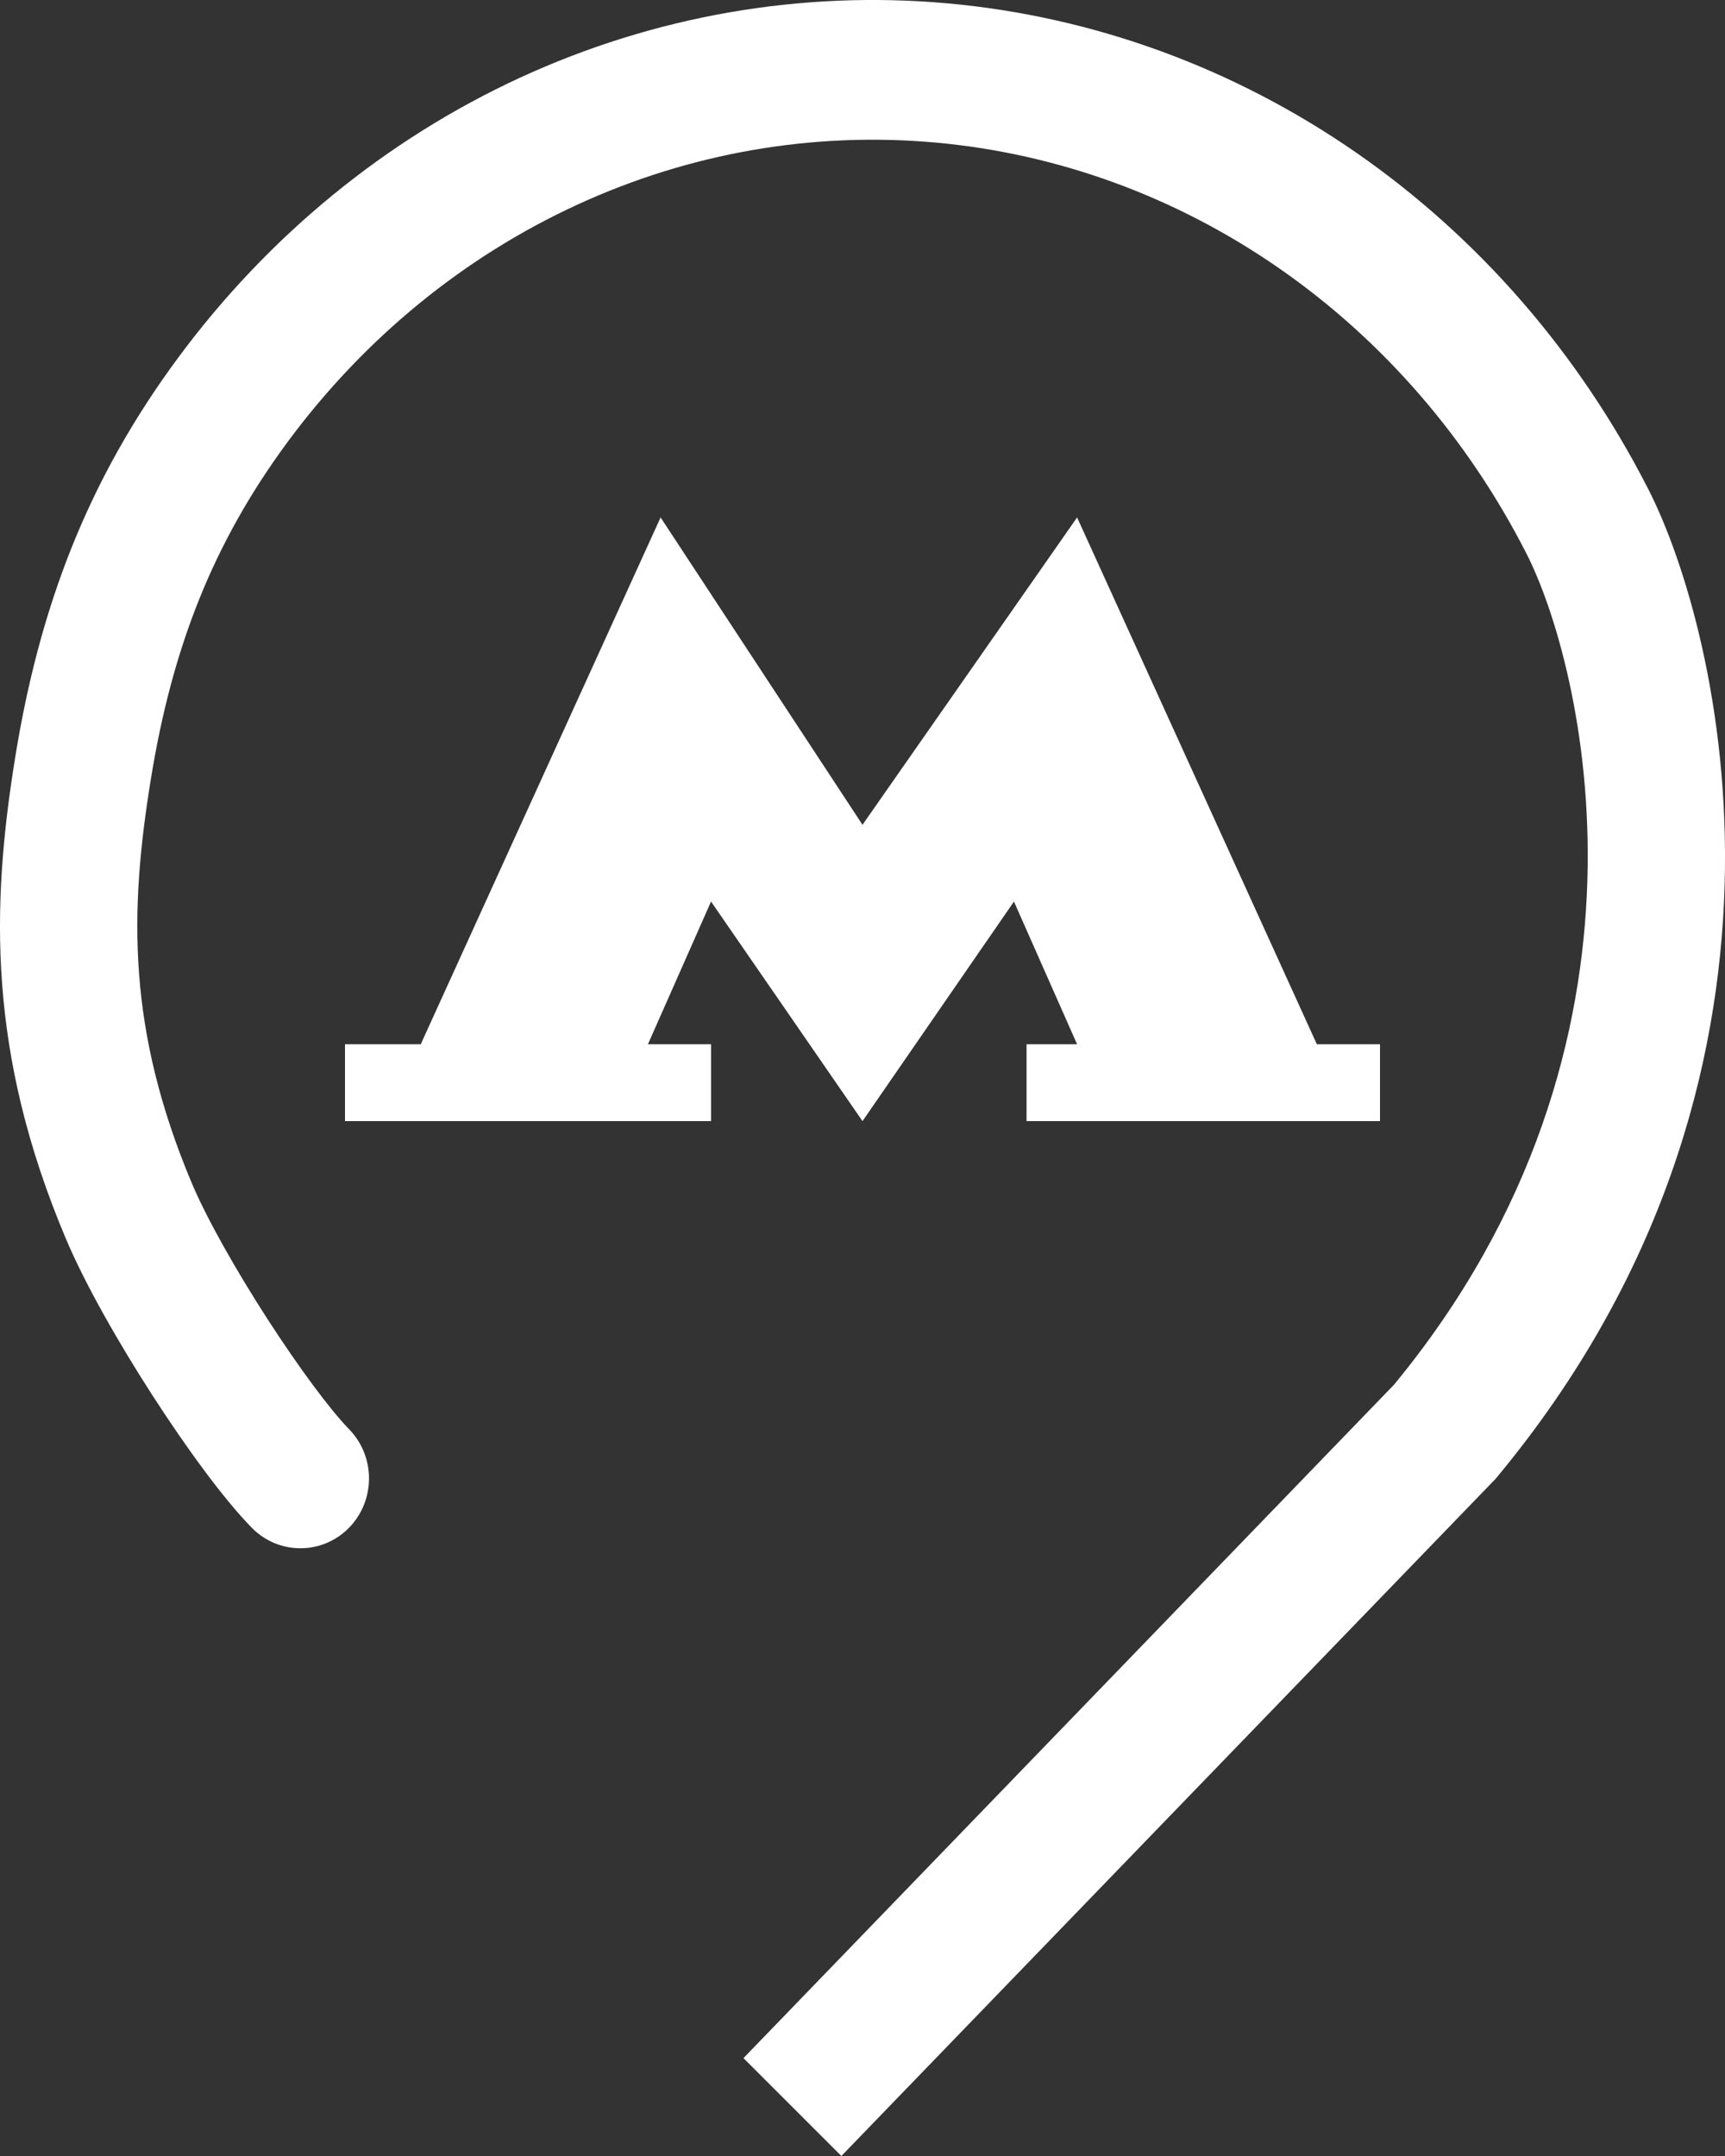 <?xml version="1.0" encoding="UTF-8"?> <svg xmlns="http://www.w3.org/2000/svg" width="20" height="25" viewBox="0 0 20 25" fill="none"><rect x="0" y="0" width="20" height="25" fill="#333333" stroke="none"/><path fill-rule="evenodd" clip-rule="evenodd" d="M6.031 0.9C7.588 0.183 9.292 -0.114 10.987 0.039C12.681 0.192 14.312 0.789 15.73 1.774C17.148 2.759 18.309 4.1 19.111 5.673C19.953 7.323 21.211 12.481 17.359 17.125L17.339 17.149L9.755 25L8.62 23.865L16.161 16.058C19.45 12.07 18.341 7.68 17.698 6.419C17.015 5.079 16.029 3.943 14.832 3.112C13.636 2.281 12.266 1.781 10.846 1.653C9.426 1.525 7.997 1.772 6.688 2.376C5.378 2.979 4.227 3.92 3.341 5.116C2.465 6.3 1.994 7.519 1.748 9.041C1.499 10.574 1.476 11.942 2.224 13.72C2.396 14.128 2.732 14.723 3.103 15.298C3.479 15.88 3.841 16.362 4.045 16.57C4.356 16.887 4.356 17.399 4.046 17.716C3.735 18.032 3.231 18.032 2.92 17.716C2.594 17.384 2.159 16.786 1.772 16.187C1.381 15.581 0.987 14.894 0.761 14.357C-0.143 12.211 -0.104 10.508 0.177 8.777C0.459 7.035 1.017 5.563 2.07 4.142C3.113 2.733 4.474 1.618 6.031 0.9Z" fill="white"></path><path d="M7.659 6L4.878 12.109H4V13H8.244V12.109H7.512L8.244 10.454L10 13L11.756 10.454L12.488 12.109H11.902V13H16V12.109H15.268L12.488 6L10 9.564L7.659 6Z" fill="white"></path></svg> 